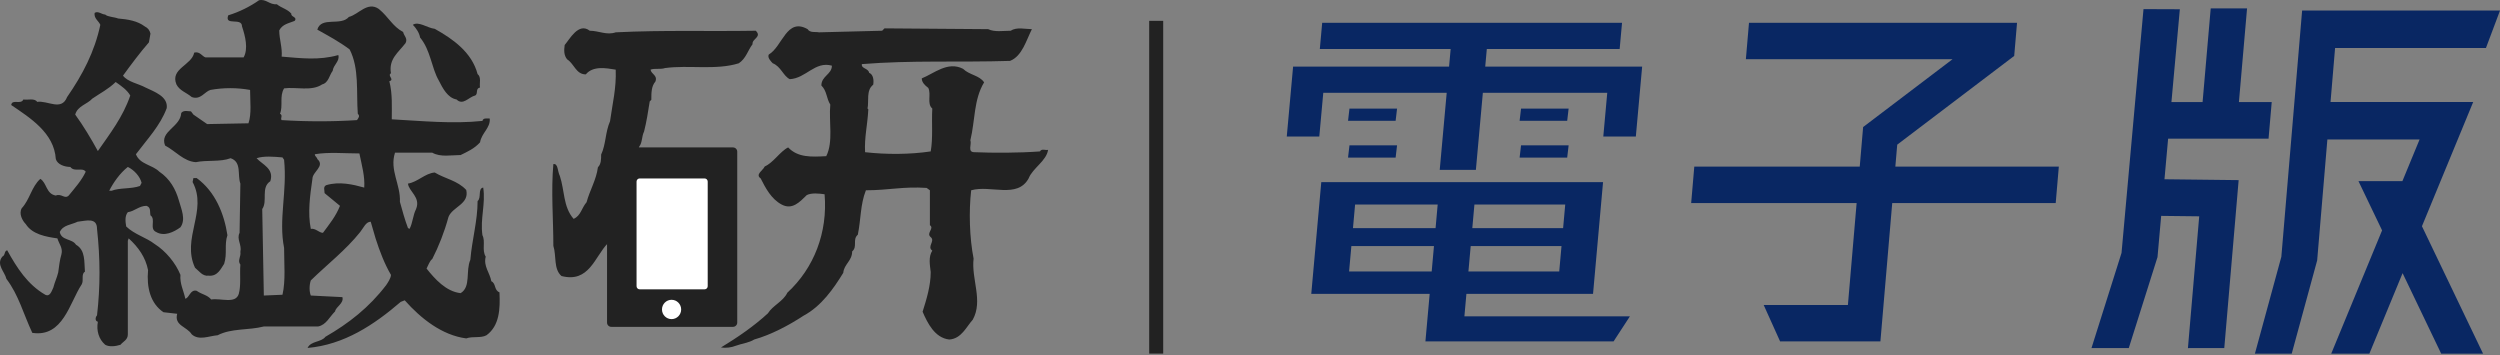 <svg width="204" height="29" viewBox="0 0 204 29" fill="none" xmlns="http://www.w3.org/2000/svg">
<rect x="0" y="0" width="204" height="29" fill="#808080" stroke="none"/>
<path d="M154.66 13.597L154.814 11.803L164.359 4.563L164.59 1.86H142.718L142.463 4.832H159.327L152.031 10.367L151.755 13.597H138.254L138 16.569H151.501L150.789 24.888H143.917L145.257 27.86H153.441L154.406 16.569H167.746L168 13.597H154.66Z" fill="#092763"/>
<path d="M117.143 18.616H110.403L110.576 16.688H117.315L117.143 18.616ZM116.826 22.152H110.086L110.272 20.078H117.012L116.826 22.152ZM120.009 20.078H127.419L127.233 22.152H119.823L120.009 20.078ZM120.313 16.688H127.723L127.55 18.616H120.14L120.313 16.688ZM119.495 25.813L119.659 23.98H129.992L130.809 14.86H107.817L107 23.98H116.662L116.314 27.86H131.666L133 25.813H119.495Z" fill="#092763"/>
<path d="M110 9.86H113.883L114 8.86H110.117L110 9.86Z" fill="#092763"/>
<path d="M110 12.86H113.883L114 11.86H110.117L110 12.86Z" fill="#092763"/>
<path d="M121.195 5.433L121.324 4H132.164L132.358 1.86H107.891L107.697 4H118.374L118.244 5.433H105.517L105 11.142H107.655L107.979 7.574H118.051L117.482 13.86H120.432L121.001 7.574H131.152L130.829 11.142H133.484L134 5.433H121.195Z" fill="#092763"/>
<path d="M124 9.86H127.883L128 8.86H124.117L124 9.86Z" fill="#092763"/>
<path d="M124 12.86H127.883L128 11.86H124.117L124 12.86Z" fill="#092763"/>
<path d="M187.853 0.86L186.158 20.952L184 28.86H187.004L189.081 21.248L189.914 11.38H197.439L196.037 14.778H192.45L194.378 18.799L190.227 28.86H193.34L196.052 22.289L199.202 28.86H202.618L197.631 18.46L201.813 8.323H190.171L190.543 3.917H202.853L204 0.861V0.86H187.853Z" fill="#092763"/>
<path d="M183.36 0.684H180.394L179.731 8.326H177.189C177.555 4.282 177.867 0.832 177.875 0.755L174.91 0.744C174.894 0.912 173.408 17.322 173.117 20.638L170.665 28.403H173.708L176.053 20.978L176.068 20.808C176.118 20.232 176.221 19.081 176.352 17.616L179.456 17.652L178.535 28.403V28.405L181.501 28.401L182.674 14.698L176.621 14.627C176.717 13.565 176.817 12.444 176.919 11.315H185.114L185.373 8.326H182.696L183.36 0.684Z" fill="#092763"/>
<path d="M16.045 14.528C17.567 15.631 18.292 17.444 18.558 19.192C18.292 19.969 18.558 20.682 18.292 21.525C18.029 21.913 17.764 22.561 17.036 22.496C16.51 22.561 16.247 22.108 15.915 21.849C14.79 19.452 16.971 17.186 15.716 14.854L15.782 14.528H16.045Z" fill="#222222"/>
<path d="M10.431 13.622C9.771 14.141 9.242 14.918 8.911 15.565H9.109C9.771 15.307 10.696 15.434 11.422 15.176L11.554 14.918C11.422 14.4 10.96 13.88 10.431 13.622ZM23.051 12.845C22.323 12.781 21.529 12.715 20.937 12.909C21.398 13.428 22.389 13.751 22.058 14.788C21.261 15.307 21.863 16.407 21.398 17.057L21.529 24.115L23.051 24.051C23.317 22.882 23.182 21.525 23.182 20.229C22.717 17.898 23.446 15.631 23.182 13.04L23.051 12.845ZM25.691 12.586C25.691 12.781 25.891 12.845 25.891 12.975C26.551 13.559 25.494 14.012 25.494 14.595C25.297 15.956 25.098 17.38 25.362 18.675C25.76 18.609 26.023 18.998 26.354 18.998C26.882 18.287 27.411 17.639 27.742 16.796L26.486 15.761C26.486 15.502 26.354 15.242 26.617 15.111C27.673 14.788 28.796 15.047 29.722 15.307C29.787 14.4 29.524 13.492 29.327 12.521C28.139 12.521 26.814 12.393 25.691 12.586ZM9.439 6.692C8.846 7.273 8.186 7.598 7.525 8.053C7.126 8.505 6.334 8.635 6.137 9.348C6.797 10.255 7.456 11.356 7.985 12.326C8.976 10.902 10.036 9.541 10.63 7.793C10.367 7.339 9.902 7.015 9.439 6.692ZM22.589 0.345C22.983 0.667 23.446 0.732 23.777 1.121C23.708 1.38 24.303 1.38 24.041 1.706C23.577 1.899 23.051 1.963 22.786 2.481C22.786 3.193 23.051 3.908 22.983 4.62C24.571 4.749 26.023 4.942 27.608 4.492C27.742 5.008 27.211 5.266 27.145 5.785C26.882 6.11 26.814 6.756 26.288 6.887C25.426 7.47 24.174 7.08 23.182 7.21C22.786 7.858 23.115 8.635 22.849 9.283C23.115 9.412 22.849 9.671 22.983 9.801C25.032 9.93 27.145 9.93 29.13 9.801C29.261 9.607 29.393 9.476 29.196 9.283C29.065 7.47 29.327 5.592 28.533 4.037C27.673 3.389 26.814 2.936 25.891 2.417C26.22 1.315 27.807 2.159 28.47 1.38C29.261 1.186 29.985 0.086 30.913 0.732C31.704 1.38 32.035 2.159 32.896 2.611C32.961 2.936 33.29 3.131 33.093 3.517C32.498 4.293 31.704 4.813 31.902 5.979C31.572 6.175 32.233 6.497 31.77 6.627C32.035 7.664 31.968 8.699 31.968 9.737C34.413 9.866 36.929 10.125 39.366 9.866C39.432 9.607 39.7 9.671 39.962 9.671C40.032 10.448 39.3 10.837 39.172 11.616C38.709 12.132 38.114 12.393 37.587 12.651C36.858 12.651 35.935 12.845 35.272 12.457H32.233C31.77 13.88 32.697 15.047 32.633 16.472C32.828 17.186 33.026 17.898 33.29 18.609L33.422 18.675C33.689 18.157 33.689 17.574 33.952 17.057C34.347 16.084 33.358 15.631 33.29 14.981C34.084 14.854 34.68 14.141 35.474 14.076C36.33 14.595 37.323 14.724 38.046 15.502C38.312 16.665 36.929 16.86 36.596 17.704C36.264 18.932 35.801 20.099 35.272 21.136C35.075 21.265 34.944 21.655 34.807 21.913C35.474 22.754 36.397 23.792 37.587 23.921C38.447 23.405 37.98 22.108 38.38 21.2C38.511 19.581 38.972 18.026 38.972 16.407C39.3 16.148 38.972 15.37 39.432 15.307C39.635 16.665 39.172 17.832 39.366 19.192C39.635 19.711 39.3 20.423 39.635 20.941C39.432 21.719 39.962 22.236 40.094 22.95C40.495 23.144 40.295 23.663 40.757 23.857C40.823 25.216 40.757 26.577 39.7 27.355C39.234 27.614 38.577 27.418 38.046 27.614C36.064 27.355 34.347 25.994 33.026 24.505L32.697 24.634C30.516 26.512 28.073 28.132 25.098 28.392C25.362 27.808 26.22 27.937 26.551 27.484C28.47 26.381 30.119 25.086 31.506 23.273C31.638 23.079 31.902 22.691 31.902 22.429C31.373 21.525 30.979 20.488 30.647 19.452L30.251 18.092C29.853 18.092 29.656 18.609 29.393 18.932C28.203 20.423 26.683 21.59 25.362 22.882C25.229 23.273 25.229 23.792 25.362 24.115L27.942 24.246C28.073 24.763 27.411 25.023 27.342 25.41C26.882 25.864 26.617 26.512 25.957 26.641H21.529C20.275 26.964 18.889 26.771 17.764 27.355C17.035 27.418 16.247 27.808 15.65 27.288C15.253 26.641 14.196 26.577 14.459 25.605L13.338 25.477C12.279 24.763 11.951 23.467 12.082 22.042C11.882 21.006 11.291 20.165 10.499 19.452L10.431 19.646V27.288C10.431 27.743 10.036 27.872 9.836 28.132C9.439 28.261 8.911 28.325 8.583 28.132C8.054 27.676 7.854 26.964 7.985 26.254C7.72 26.19 7.789 25.864 7.917 25.735C8.186 23.405 8.186 21.136 7.917 18.675C7.917 17.704 6.995 18.026 6.334 18.092C5.806 18.35 5.146 18.35 4.878 18.932C5.014 19.646 5.874 19.452 6.203 19.969C6.995 20.423 6.86 21.395 6.93 22.172C6.597 22.367 6.86 22.882 6.663 23.21C5.677 24.699 5.146 27.548 2.635 27.161C1.907 25.605 1.512 24.051 0.521 22.754C0.39 22.172 -0.338 21.59 0.19 20.941C0.456 20.812 0.322 20.488 0.587 20.423C1.38 21.849 2.238 23.21 3.692 24.051C4.089 24.246 4.22 23.727 4.352 23.467C4.486 22.95 4.617 22.754 4.749 22.236C4.817 21.719 4.878 21.2 5.014 20.748C5.146 20.229 4.817 19.905 4.683 19.452C3.758 19.323 2.635 19.127 2.104 18.287C1.841 18.026 1.512 17.444 1.775 16.99C2.438 16.277 2.569 15.242 3.292 14.595C3.823 14.918 3.758 15.826 4.554 15.956C5.014 15.761 5.277 16.277 5.608 15.956C6.137 15.307 6.663 14.724 6.995 14.012C6.729 13.622 6.071 14.076 5.74 13.622C5.277 13.622 4.683 13.428 4.554 12.975C4.42 10.837 2.438 9.607 0.915 8.571C0.983 8.053 1.71 8.571 1.907 8.117C2.238 8.181 2.83 7.987 3.029 8.312C3.892 8.181 5.014 9.089 5.474 7.922C6.729 6.11 7.72 4.23 8.186 2.027C8.054 1.706 7.654 1.509 7.72 1.056C7.985 0.863 8.316 1.186 8.583 1.186C8.779 1.38 9.308 1.38 9.639 1.509C10.431 1.574 11.222 1.706 11.817 2.159C12.082 2.286 12.213 2.481 12.279 2.741L12.153 3.454C11.422 4.293 10.696 5.266 10.036 6.175C10.431 6.692 11.291 6.822 11.882 7.145C12.545 7.47 13.733 7.858 13.604 8.827C13.073 10.255 12.017 11.356 11.091 12.586C11.422 13.428 12.411 13.428 13.005 14.012C13.867 14.595 14.33 15.434 14.592 16.343C14.79 17.057 15.188 17.898 14.724 18.546C14.196 18.932 13.405 19.323 12.745 18.932C12.153 18.675 12.745 17.898 12.279 17.574C12.213 17.313 12.347 16.927 11.951 16.796C11.354 16.796 10.96 17.249 10.431 17.313C10.17 17.639 10.234 18.092 10.297 18.48C10.96 19.127 11.951 19.388 12.61 19.905C13.533 20.488 14.33 21.459 14.724 22.429C14.659 23.144 14.99 23.727 15.121 24.375C15.453 24.309 15.519 23.596 16.044 23.727C16.51 24.051 16.904 24.051 17.235 24.438C18.029 24.309 19.217 24.829 19.483 23.986C19.683 23.273 19.549 22.367 19.615 21.59C19.352 21.265 19.683 20.941 19.615 20.552C19.749 19.969 19.286 19.517 19.549 18.998L19.615 14.981C19.352 14.27 19.749 13.233 18.821 12.909C17.963 13.233 16.904 13.04 15.978 13.233C14.99 13.168 14.33 12.326 13.47 11.874C13.005 10.706 14.724 10.383 14.79 9.217C14.99 8.958 15.387 9.089 15.585 9.089L15.781 9.348L16.904 10.125L20.275 10.061C20.541 9.283 20.407 8.245 20.407 7.339C19.352 7.145 18.226 7.145 17.169 7.339C16.706 7.47 16.375 8.181 15.65 7.922C15.188 7.535 14.659 7.404 14.396 6.887C13.867 5.592 15.65 5.331 15.847 4.293C16.313 4.166 16.51 4.62 16.772 4.683H19.88C20.275 3.971 20.009 2.936 19.749 2.159C19.749 1.38 18.292 2.159 18.624 1.25C19.483 0.992 20.407 0.539 21.135 0.021C21.729 -0.109 21.992 0.408 22.589 0.345Z" fill="#222222"/>
<path d="M66.825 2.638L71.981 2.508L72.178 2.314L80.637 2.379C81.162 2.638 81.891 2.508 82.483 2.508C82.948 2.185 83.672 2.379 84.203 2.379C83.743 3.286 83.409 4.581 82.419 4.969C78.254 5.099 74.357 4.905 70.329 5.231C70.261 5.616 70.855 5.553 70.921 5.941C71.254 6.07 71.32 6.523 71.254 6.912C70.658 7.365 70.921 8.273 70.79 8.855L70.855 8.921C70.79 10.214 70.527 11.187 70.59 12.419C72.311 12.613 74.225 12.613 75.946 12.355C76.143 11.254 76.009 10.021 76.075 8.855C75.614 8.468 76.009 7.69 75.746 7.172C75.48 6.978 75.216 6.718 75.216 6.396C76.207 6.005 77.332 4.969 78.586 5.616C79.115 6.134 79.91 6.134 80.303 6.718C79.445 8.143 79.577 9.828 79.182 11.447C79.311 11.77 78.916 12.419 79.51 12.419C81.031 12.484 83.144 12.484 84.862 12.355C84.997 12.095 85.328 12.29 85.524 12.225C85.394 13.131 84.269 13.713 83.937 14.555C83.015 16.239 80.835 15.074 79.248 15.527C79.048 17.277 79.115 19.413 79.445 21.099C79.248 22.782 80.239 24.531 79.378 26.086C78.851 26.668 78.454 27.639 77.462 27.705C76.273 27.575 75.678 26.345 75.284 25.437C75.614 24.4 75.946 23.301 75.946 22.198C75.88 21.615 75.746 20.967 76.075 20.45C75.614 20.125 76.34 19.672 75.946 19.349C75.546 19.025 76.273 18.638 75.88 18.376V15.527L75.614 15.334C73.695 15.204 72.509 15.527 70.658 15.527C70.196 16.693 70.261 17.86 69.998 19.154C69.536 19.543 69.998 20.125 69.536 20.515C69.536 21.291 68.875 21.55 68.81 22.263C68.015 23.559 67.024 24.983 65.57 25.761C64.382 26.539 62.93 27.315 61.539 27.705C61.143 27.964 60.547 28.027 60.02 28.22C59.689 28.354 59.226 28.416 58.831 28.354C60.217 27.511 61.539 26.602 62.662 25.567C63.059 24.92 63.916 24.596 64.248 23.883C66.43 21.875 67.55 18.959 67.287 15.852C66.825 15.787 66.23 15.722 65.836 15.917C65.24 16.5 64.645 17.146 63.788 16.693C62.93 16.239 62.465 15.334 62.068 14.555C61.605 14.232 62.265 13.908 62.4 13.585C63.127 13.259 63.654 12.355 64.313 12.029C65.11 12.871 66.23 12.806 67.421 12.743C68.015 11.575 67.621 9.896 67.752 8.531C67.421 8.014 67.49 7.431 67.024 6.978C67.024 6.2 67.883 6.07 67.883 5.358C66.499 4.969 65.767 6.396 64.445 6.46C63.916 6.2 63.719 5.423 63.059 5.164C62.93 5.034 62.6 4.709 62.73 4.451C63.851 3.803 64.184 1.406 65.901 2.379C66.096 2.705 66.564 2.575 66.825 2.638Z" fill="#222222"/>
<path d="M35.473 2.352C36.99 3.193 38.511 4.293 38.971 6.044C39.299 6.302 39.102 6.821 39.17 7.145C38.774 7.209 39.036 7.663 38.774 7.792C38.245 7.921 37.782 8.635 37.254 8.117C36.528 7.987 36.13 7.209 35.8 6.561C35.206 5.526 35.14 4.099 34.28 3.064C34.214 2.677 33.951 2.286 33.688 2.026C34.148 1.705 34.874 2.286 35.473 2.352Z" fill="#222222"/>
<path d="M52.556 10.734C52.755 9.956 52.886 9.114 53.018 8.273L53.149 8.143C53.149 7.56 53.149 7.042 53.481 6.654C53.678 6.134 53.149 6.07 53.083 5.683C53.417 5.553 53.877 5.683 54.272 5.553C56.188 5.292 58.434 5.746 60.282 5.165C60.88 4.773 61.011 4.127 61.408 3.607C61.346 3.158 62.2 3.027 61.671 2.508C57.577 2.575 54.272 2.443 50.241 2.638C49.518 2.896 48.856 2.508 48.125 2.508C47.205 1.795 46.474 3.222 46.077 3.674C46.014 4.127 46.014 4.516 46.277 4.84C46.874 5.231 47.005 6.07 47.801 6.07C48.393 5.358 49.45 5.553 50.241 5.683C50.305 7.171 49.976 8.468 49.779 9.895C49.384 10.799 49.45 11.77 49.053 12.613C49.053 13.002 49.053 13.389 48.79 13.648C48.656 14.686 48.125 15.527 47.865 16.5C47.467 16.953 47.401 17.601 46.808 17.86C45.947 16.888 46.077 15.527 45.684 14.36C45.485 13.974 45.552 13.325 45.154 13.389C44.958 15.592 45.154 17.923 45.154 20.061C45.42 20.903 45.154 21.941 45.816 22.523C48.065 23.107 48.525 20.967 49.581 19.867C50.579 17.743 51.657 13.798 52.157 11.965C52.424 11.642 52.356 11.121 52.556 10.734Z" fill="#222222"/>
<path d="M59.815 26.67H49.877C49.688 26.67 49.534 26.514 49.534 26.323V12.377C49.534 12.185 49.688 12.03 49.877 12.03H59.815C60.005 12.03 60.159 12.185 60.159 12.377V26.323C60.159 26.514 60.005 26.67 59.815 26.67Z" fill="#222222"/>
<path d="M57.497 23.609H52.196C52.056 23.609 51.943 23.495 51.943 23.355V14.816C51.943 14.675 52.056 14.561 52.196 14.561H57.497C57.636 14.561 57.749 14.675 57.749 14.816V23.355C57.749 23.495 57.636 23.609 57.497 23.609Z" fill="white"/>
<path d="M55.583 25.252C55.583 25.687 55.233 26.04 54.8 26.04C54.368 26.04 54.018 25.687 54.018 25.252C54.018 24.817 54.368 24.463 54.8 24.463C55.233 24.463 55.583 24.817 55.583 25.252Z" fill="white"/>
<path d="M93.773 28.853H94.917V1.701H93.773V28.853Z" fill="#222222"/>
</svg>
